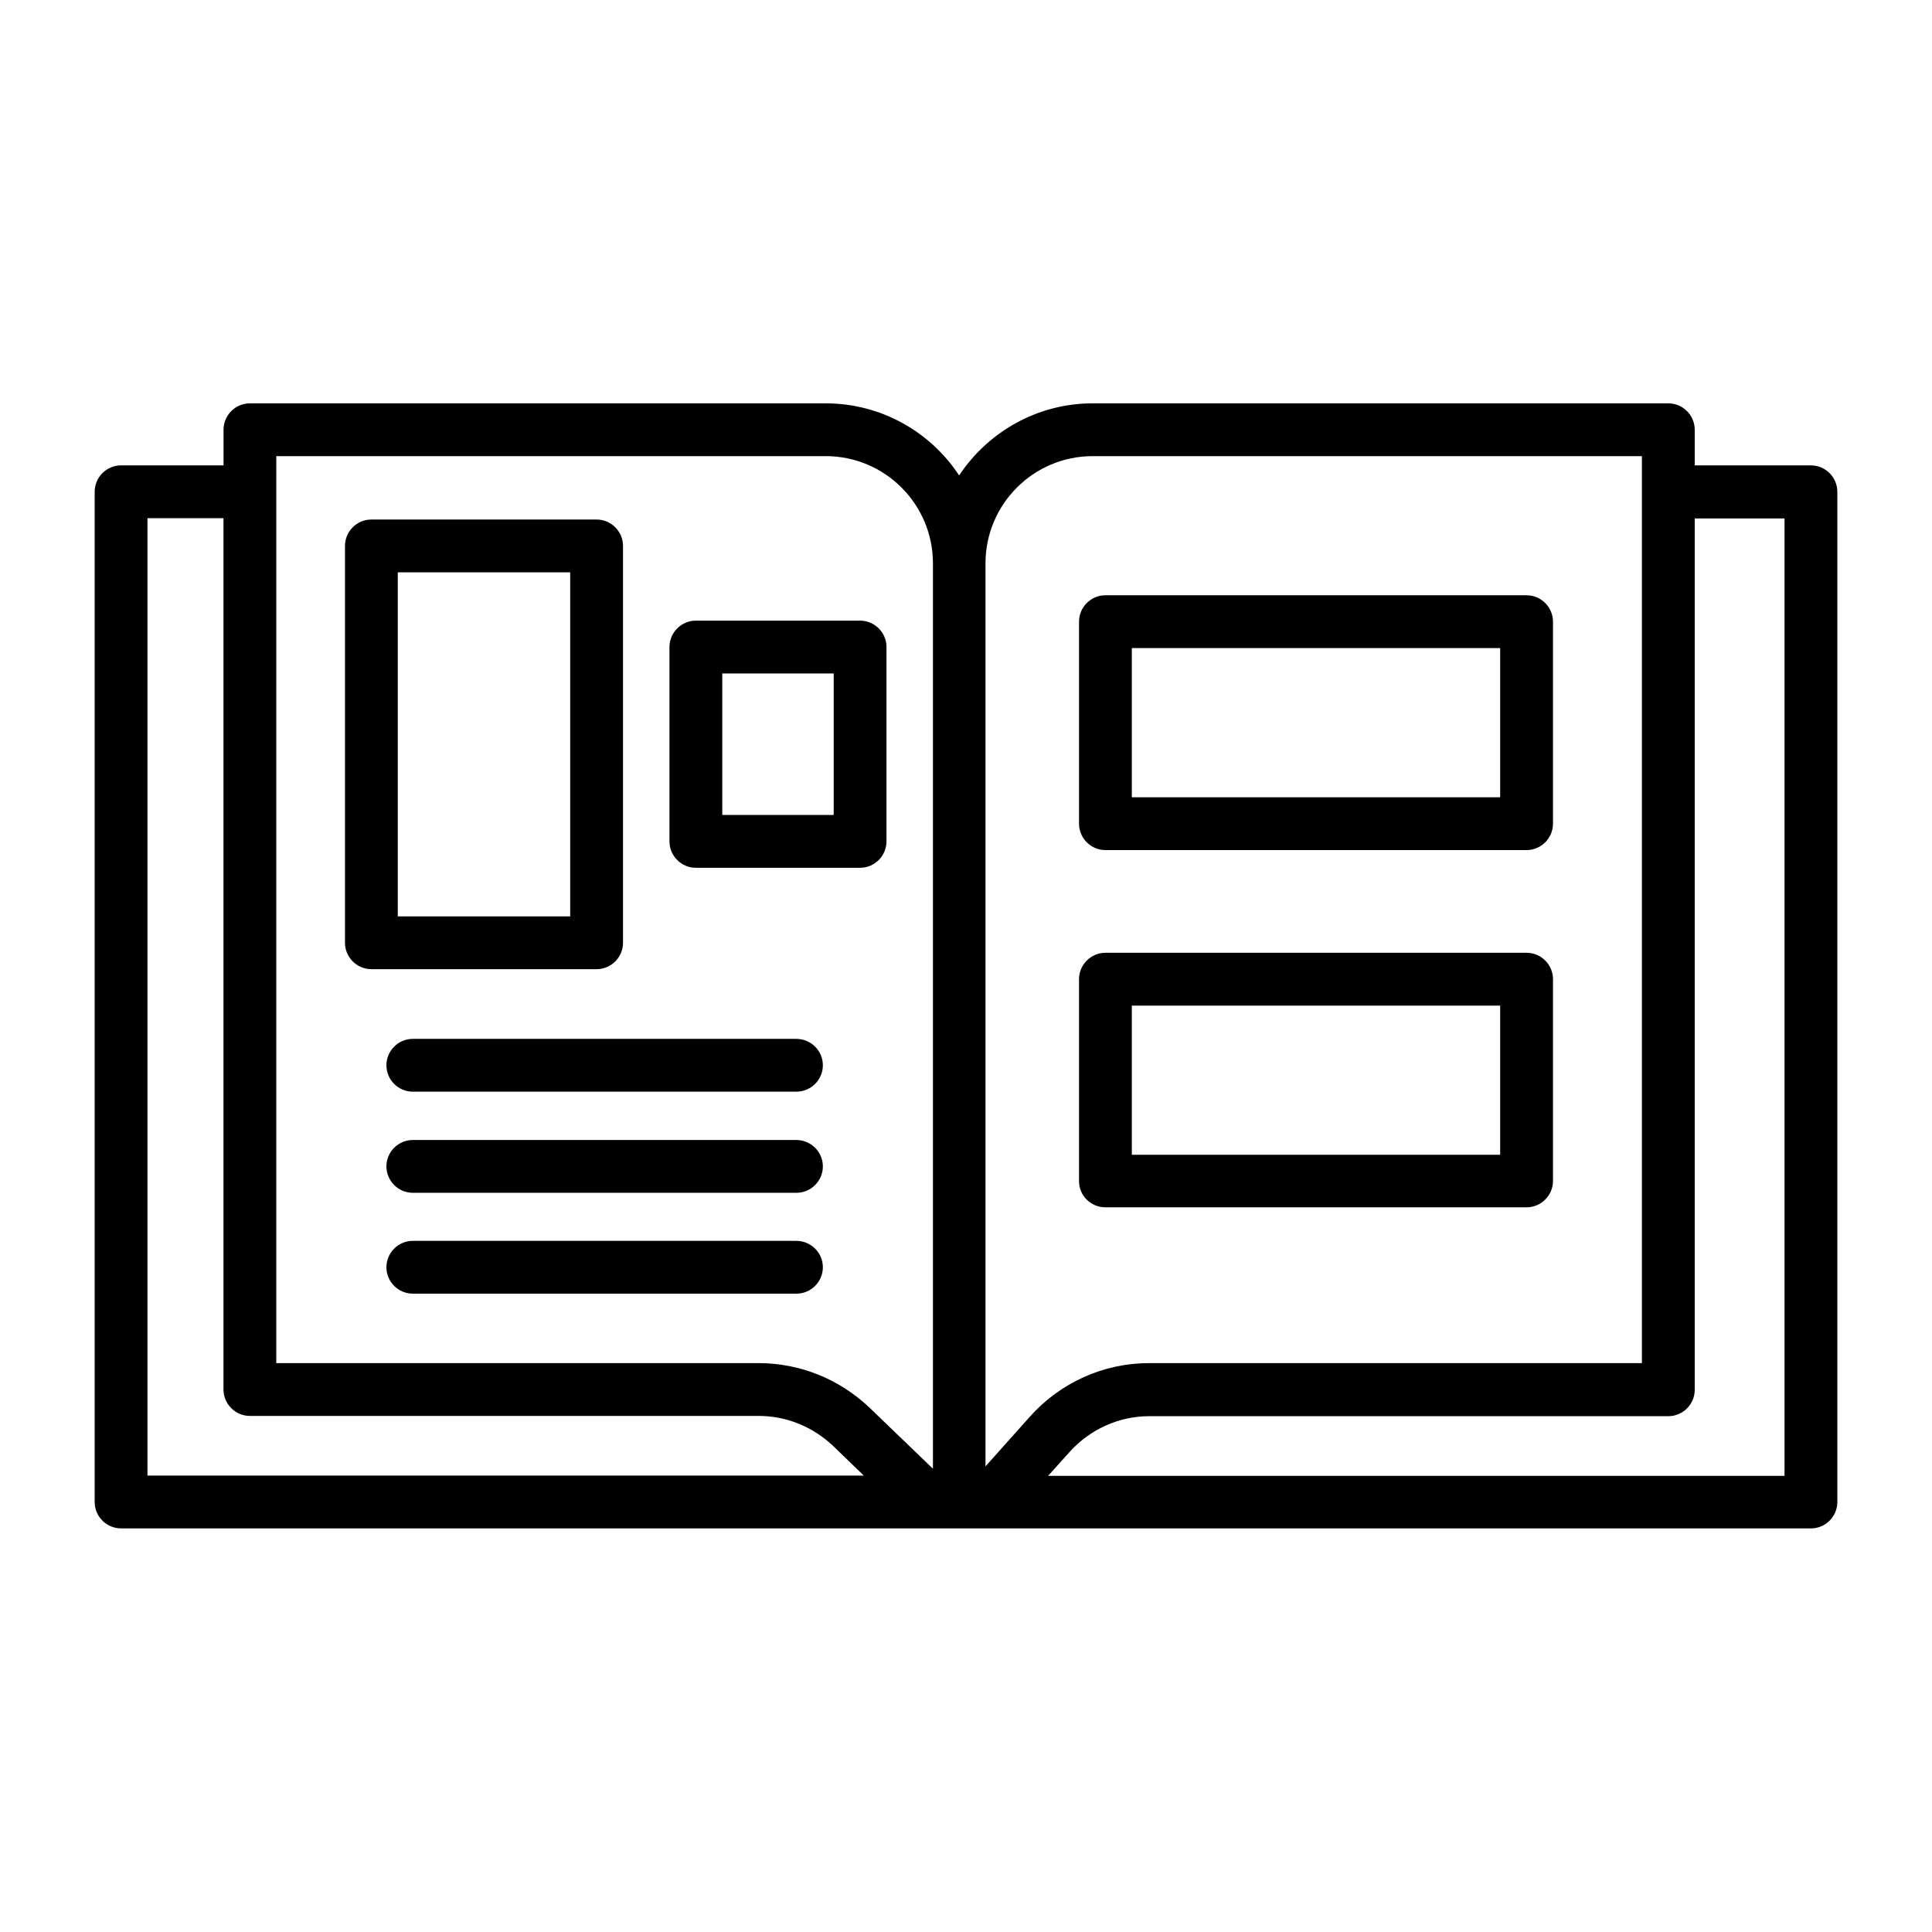 <?xml version="1.0" encoding="UTF-8"?>
<!-- The Best Svg Icon site in the world: iconSvg.co, Visit us! https://iconsvg.co -->
<svg fill="#000000" width="800px" height="800px" version="1.1" viewBox="144 144 512 512" xmlns="http://www.w3.org/2000/svg">
 <g>
  <path d="m623.91 267.33h-30.789v-9.445c0-3.848-3.148-6.996-6.996-6.996h-152.54c-14.766 0-27.781 7.629-35.406 19.102-7.559-11.477-20.57-19.102-35.406-19.102h-152.54c-3.848 0-6.996 3.148-6.996 6.996v9.445h-27.152c-3.848 0-6.996 3.148-6.996 6.996v267.72c0 3.848 3.148 6.996 6.996 6.996h230.07l217.76 0.004c3.848 0 6.996-3.148 6.996-6.996v-267.72c0-3.848-3.148-6.996-6.996-6.996zm-190.33-2.449h145.54v240.36h-130.64c-12.035 0-23.512 5.18-31.559 14.203l-11.754 13.156v-239.31c0-15.676 12.734-28.41 28.41-28.41zm-216.36 0h145.61c15.676 0 28.41 12.734 28.41 28.41v239.94l-16.863-16.234c-7.977-7.559-18.402-11.754-29.32-11.754h-127.84zm-34.145 16.445h20.152v230.91c0 3.848 3.148 6.996 6.996 6.996h134.77c7.348 0 14.273 2.801 19.664 7.836l8.258 7.977h-189.84zm433.84 253.79h-195.16l5.668-6.297c5.387-6.019 13.086-9.516 21.133-9.516h137.57c3.848 0 6.996-3.148 6.996-6.996v-230.91h23.793z"/>
  <path d="m436.95 369.28h111.61c3.848 0 6.996-3.148 6.996-6.996v-53.531c0-3.848-3.148-6.996-6.996-6.996l-111.61-0.004c-3.848 0-6.996 3.148-6.996 6.996v53.531c-0.004 3.852 3.148 7 6.996 7zm6.996-53.531h97.613v39.535h-97.613z"/>
  <path d="m436.95 463.95h111.61c3.848 0 6.996-3.148 6.996-6.996v-53.461c0-3.848-3.148-6.996-6.996-6.996h-111.61c-3.848 0-6.996 3.148-6.996 6.996v53.531c-0.004 3.848 3.148 6.926 6.996 6.926zm6.996-53.457h97.613v39.535h-97.613z"/>
  <path d="m242.42 400.84h59.688c3.848 0 6.996-3.148 6.996-6.996v-105.17c0-3.848-3.148-6.996-6.996-6.996h-59.688c-3.848 0-6.996 3.148-6.996 6.996v105.17c0 3.844 3.148 6.996 6.996 6.996zm6.996-105.17h45.691v91.176h-45.691z"/>
  <path d="m328.41 373.97h43.523c3.848 0 6.996-3.148 6.996-6.996v-51.5c0-3.848-3.148-6.996-6.996-6.996h-43.523c-3.848 0-6.996 3.148-6.996 6.996v51.5c0 3.848 3.148 6.996 6.996 6.996zm7-51.5h29.527v37.504h-29.527z"/>
  <path d="m355 419.31h-101.6c-3.848 0-6.996 3.148-6.996 6.996s3.148 6.996 6.996 6.996h101.67c3.848 0 6.996-3.148 6.996-6.996 0.004-3.848-3.144-6.996-7.066-6.996z"/>
  <path d="m355 446.11h-101.6c-3.848 0-6.996 3.148-6.996 6.996 0 3.848 3.148 6.996 6.996 6.996h101.67c3.848 0 6.996-3.148 6.996-6.996 0.004-3.844-3.144-6.996-7.066-6.996z"/>
  <path d="m355 472.84h-101.6c-3.848 0-6.996 3.148-6.996 6.996 0 3.848 3.148 6.996 6.996 6.996h101.67c3.848 0 6.996-3.148 6.996-6.996 0.004-3.848-3.144-6.996-7.066-6.996z"/>
 </g>
</svg>